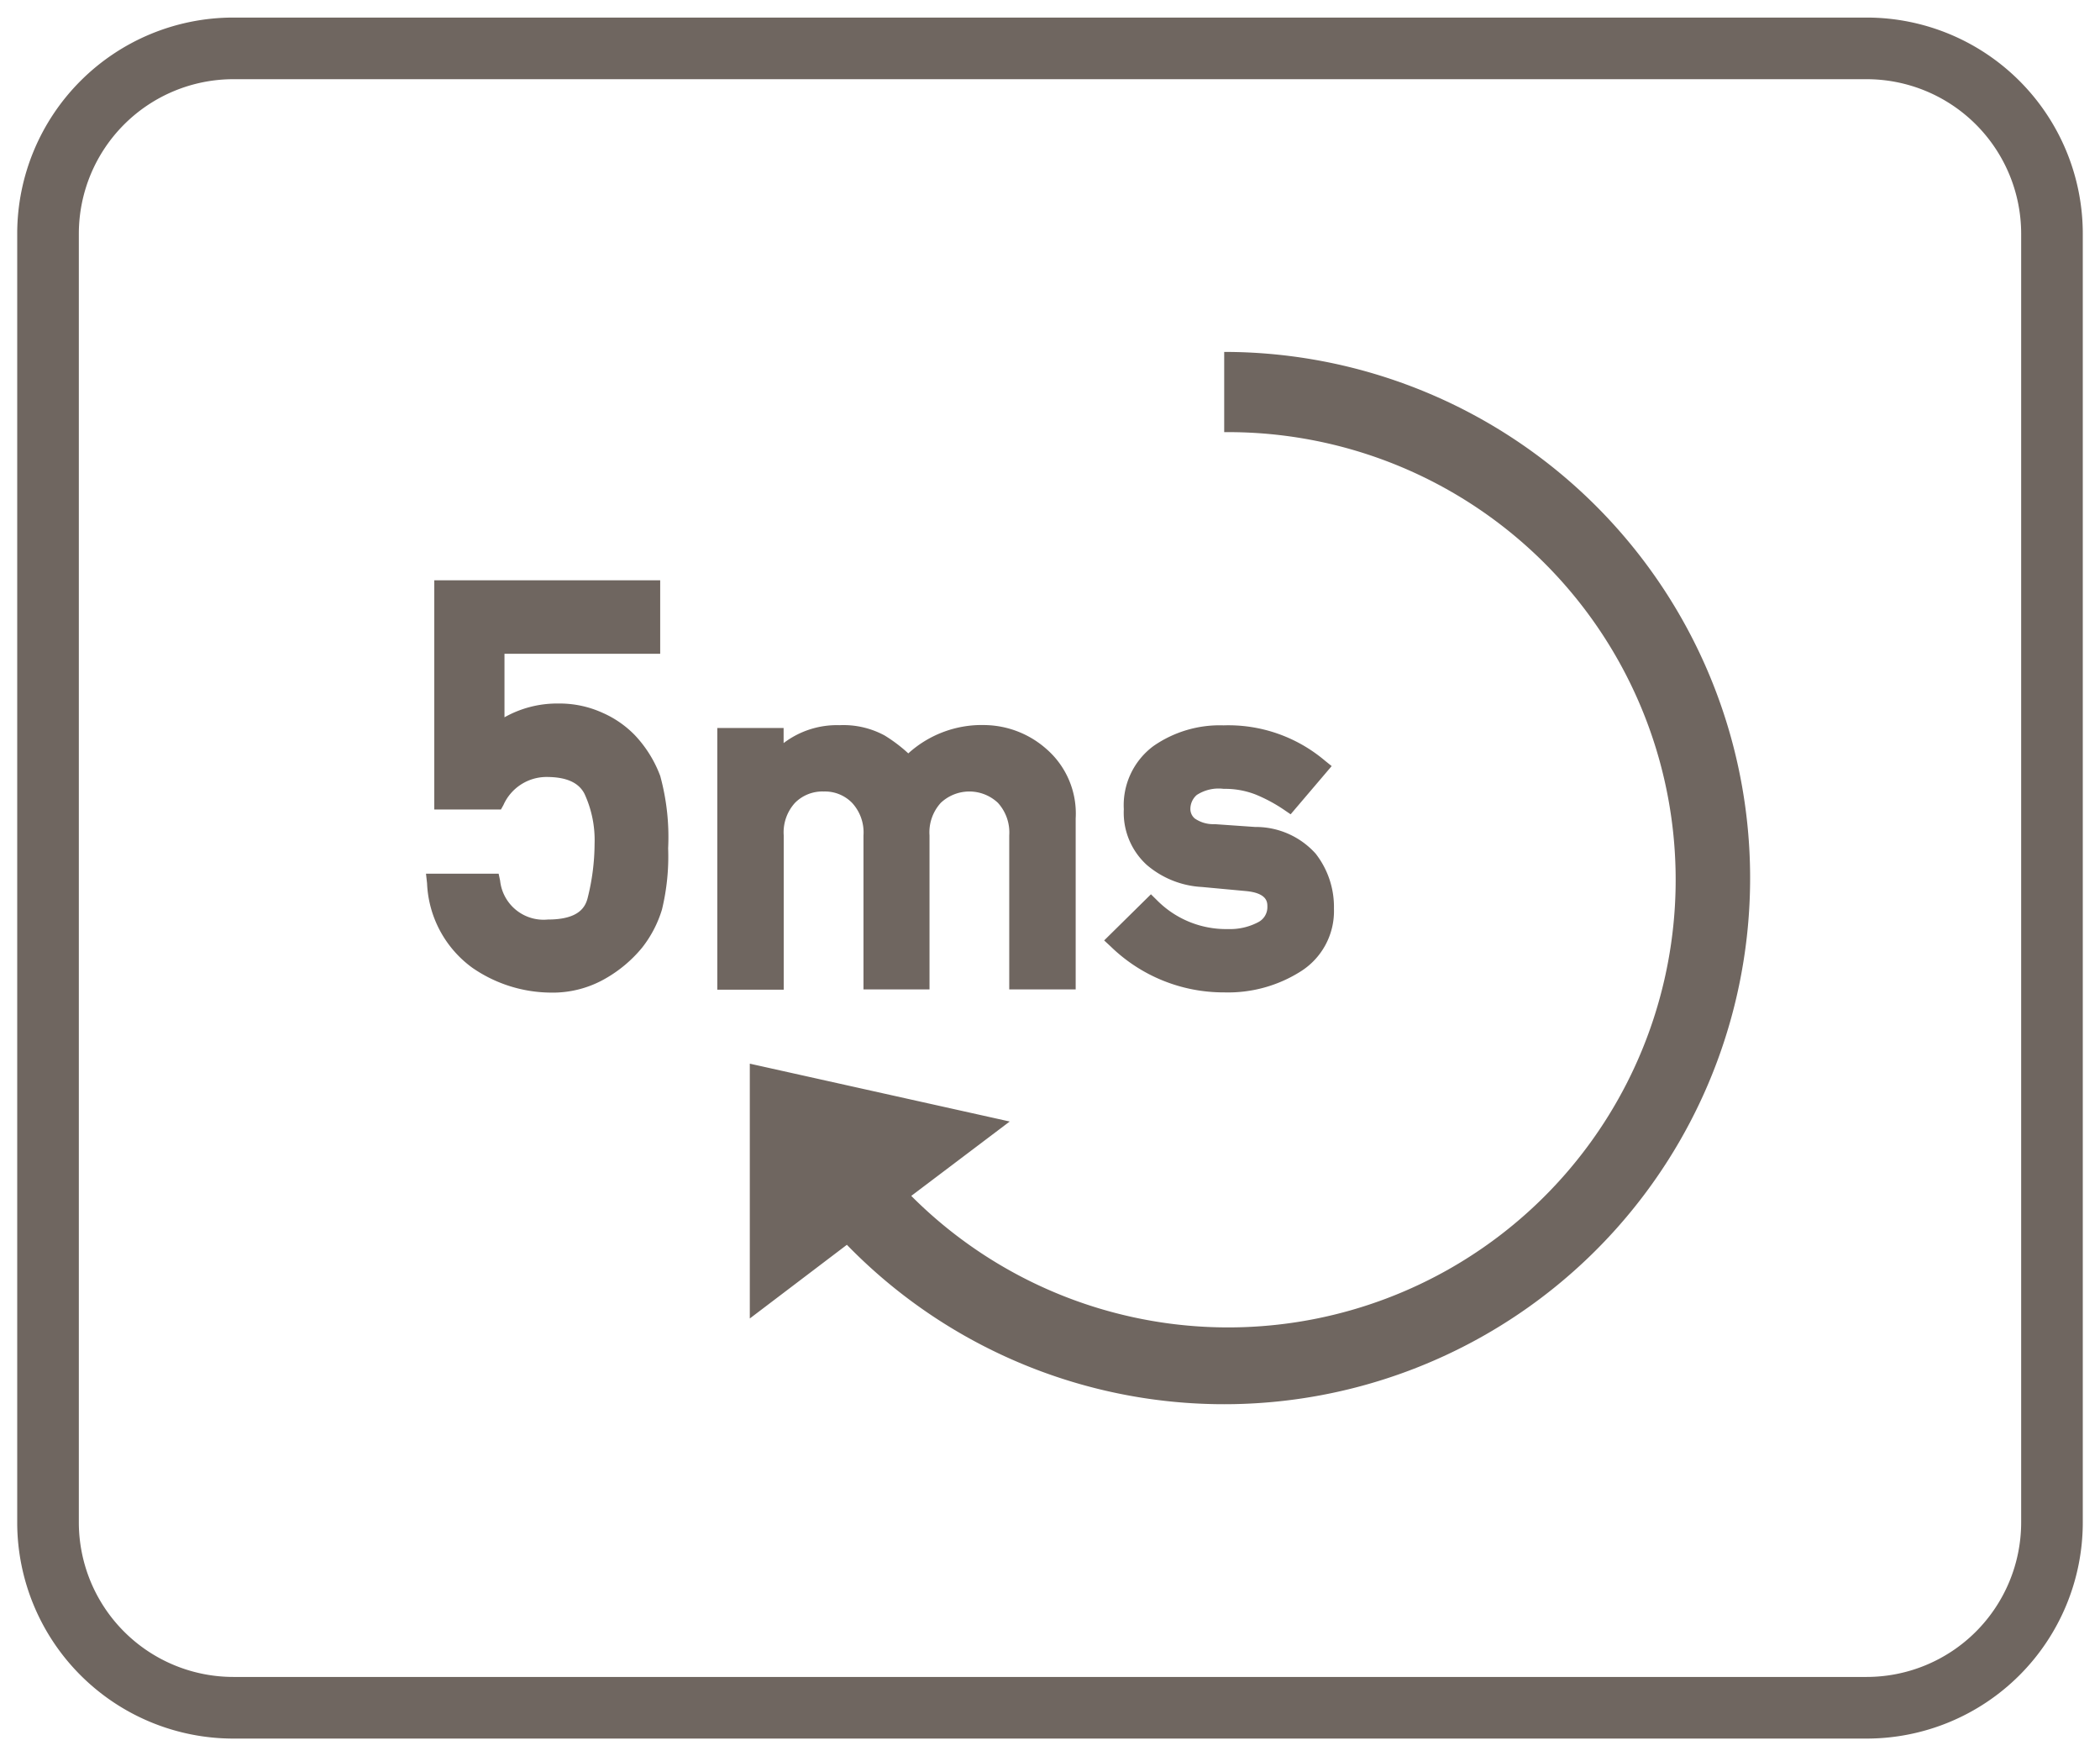 <svg id="Layer_1" data-name="Layer 1" xmlns="http://www.w3.org/2000/svg" viewBox="0 0 61 51"><defs><style>.cls-1{fill:#6f6660;}</style></defs><path class="cls-1" d="M54.22.51H6.78A6.28,6.28,0,0,0,.5,6.78V44.22a6.28,6.28,0,0,0,6.28,6.27H54.22a6.28,6.28,0,0,0,6.28-6.27V6.78A6.28,6.28,0,0,0,54.22.51Zm4.49,43.71a4.49,4.49,0,0,1-4.49,4.48H6.78a4.49,4.49,0,0,1-4.49-4.48V6.78A4.49,4.49,0,0,1,6.78,2.3H54.22a4.49,4.49,0,0,1,4.49,4.48Z"/><path class="cls-1" d="M18.438,21.347a2.968,2.968,0,0,0-.925-.642,3.015,3.015,0,0,0-1.289-.274,3.116,3.116,0,0,0-1.57.4V18.986h4.523V16.853H12.615v6.656h1.936l.072-.129a1.371,1.371,0,0,1,1.25-.816c.575,0,.936.16,1.105.489a3.207,3.207,0,0,1,.293,1.456,6.512,6.512,0,0,1-.2,1.564c-.067.272-.26.631-1.156.631a1.27,1.27,0,0,1-1.388-1.131l-.043-.2H12.374l.031.278a3.194,3.194,0,0,0,1.314,2.453,4.047,4.047,0,0,0,2.263.722A3.065,3.065,0,0,0,17.6,28.41a3.84,3.84,0,0,0,1.051-.888,3.372,3.372,0,0,0,.578-1.109,6.545,6.545,0,0,0,.179-1.779,6.72,6.72,0,0,0-.23-2.1A3.513,3.513,0,0,0,18.438,21.347Z"/><path class="cls-1" d="M22.765,24.26a1.274,1.274,0,0,1,.328-.945,1.119,1.119,0,0,1,.837-.329,1.1,1.1,0,0,1,.821.33,1.263,1.263,0,0,1,.331.944v4.474H27V24.26a1.271,1.271,0,0,1,.328-.945,1.21,1.21,0,0,1,1.659,0,1.277,1.277,0,0,1,.329.945v4.474h1.93V23.768a2.483,2.483,0,0,0-.861-2.026,2.757,2.757,0,0,0-1.754-.685,3.176,3.176,0,0,0-2.247.822,4.451,4.451,0,0,0-.686-.519,2.514,2.514,0,0,0-1.313-.3,2.559,2.559,0,0,0-1.623.52v-.438H20.836v7.6h1.929Z"/><path class="cls-1" d="M36.548,26.781a1.754,1.754,0,0,1-.88.2,2.822,2.822,0,0,1-2.061-.838l-.175-.172-1.359,1.34.191.177a4.7,4.7,0,0,0,3.295,1.332,3.939,3.939,0,0,0,2.223-.609,2.068,2.068,0,0,0,.966-1.821,2.513,2.513,0,0,0-.532-1.6,2.336,2.336,0,0,0-1.758-.774l-1.175-.082a.943.943,0,0,1-.58-.166.364.364,0,0,1-.125-.255.539.539,0,0,1,.185-.426,1.166,1.166,0,0,1,.782-.178,2.439,2.439,0,0,1,.931.166,4.508,4.508,0,0,1,.829.447l.185.126,1.192-1.4-.2-.161a4.34,4.34,0,0,0-2.942-1.022,3.373,3.373,0,0,0-2.034.6,2.139,2.139,0,0,0-.862,1.836,2.051,2.051,0,0,0,.666,1.616,2.678,2.678,0,0,0,1.605.642l1.26.117c.639.055.639.33.639.447A.49.49,0,0,1,36.548,26.781Z"/><path class="cls-1" d="M35.6,10.22h-.04v2.33a13,13,0,1,1-9.09,22.18l2.86-2.16-7.55-1.68v7.4l2.82-2.14a15.28,15.28,0,1,0,11-25.93Z"/></svg>